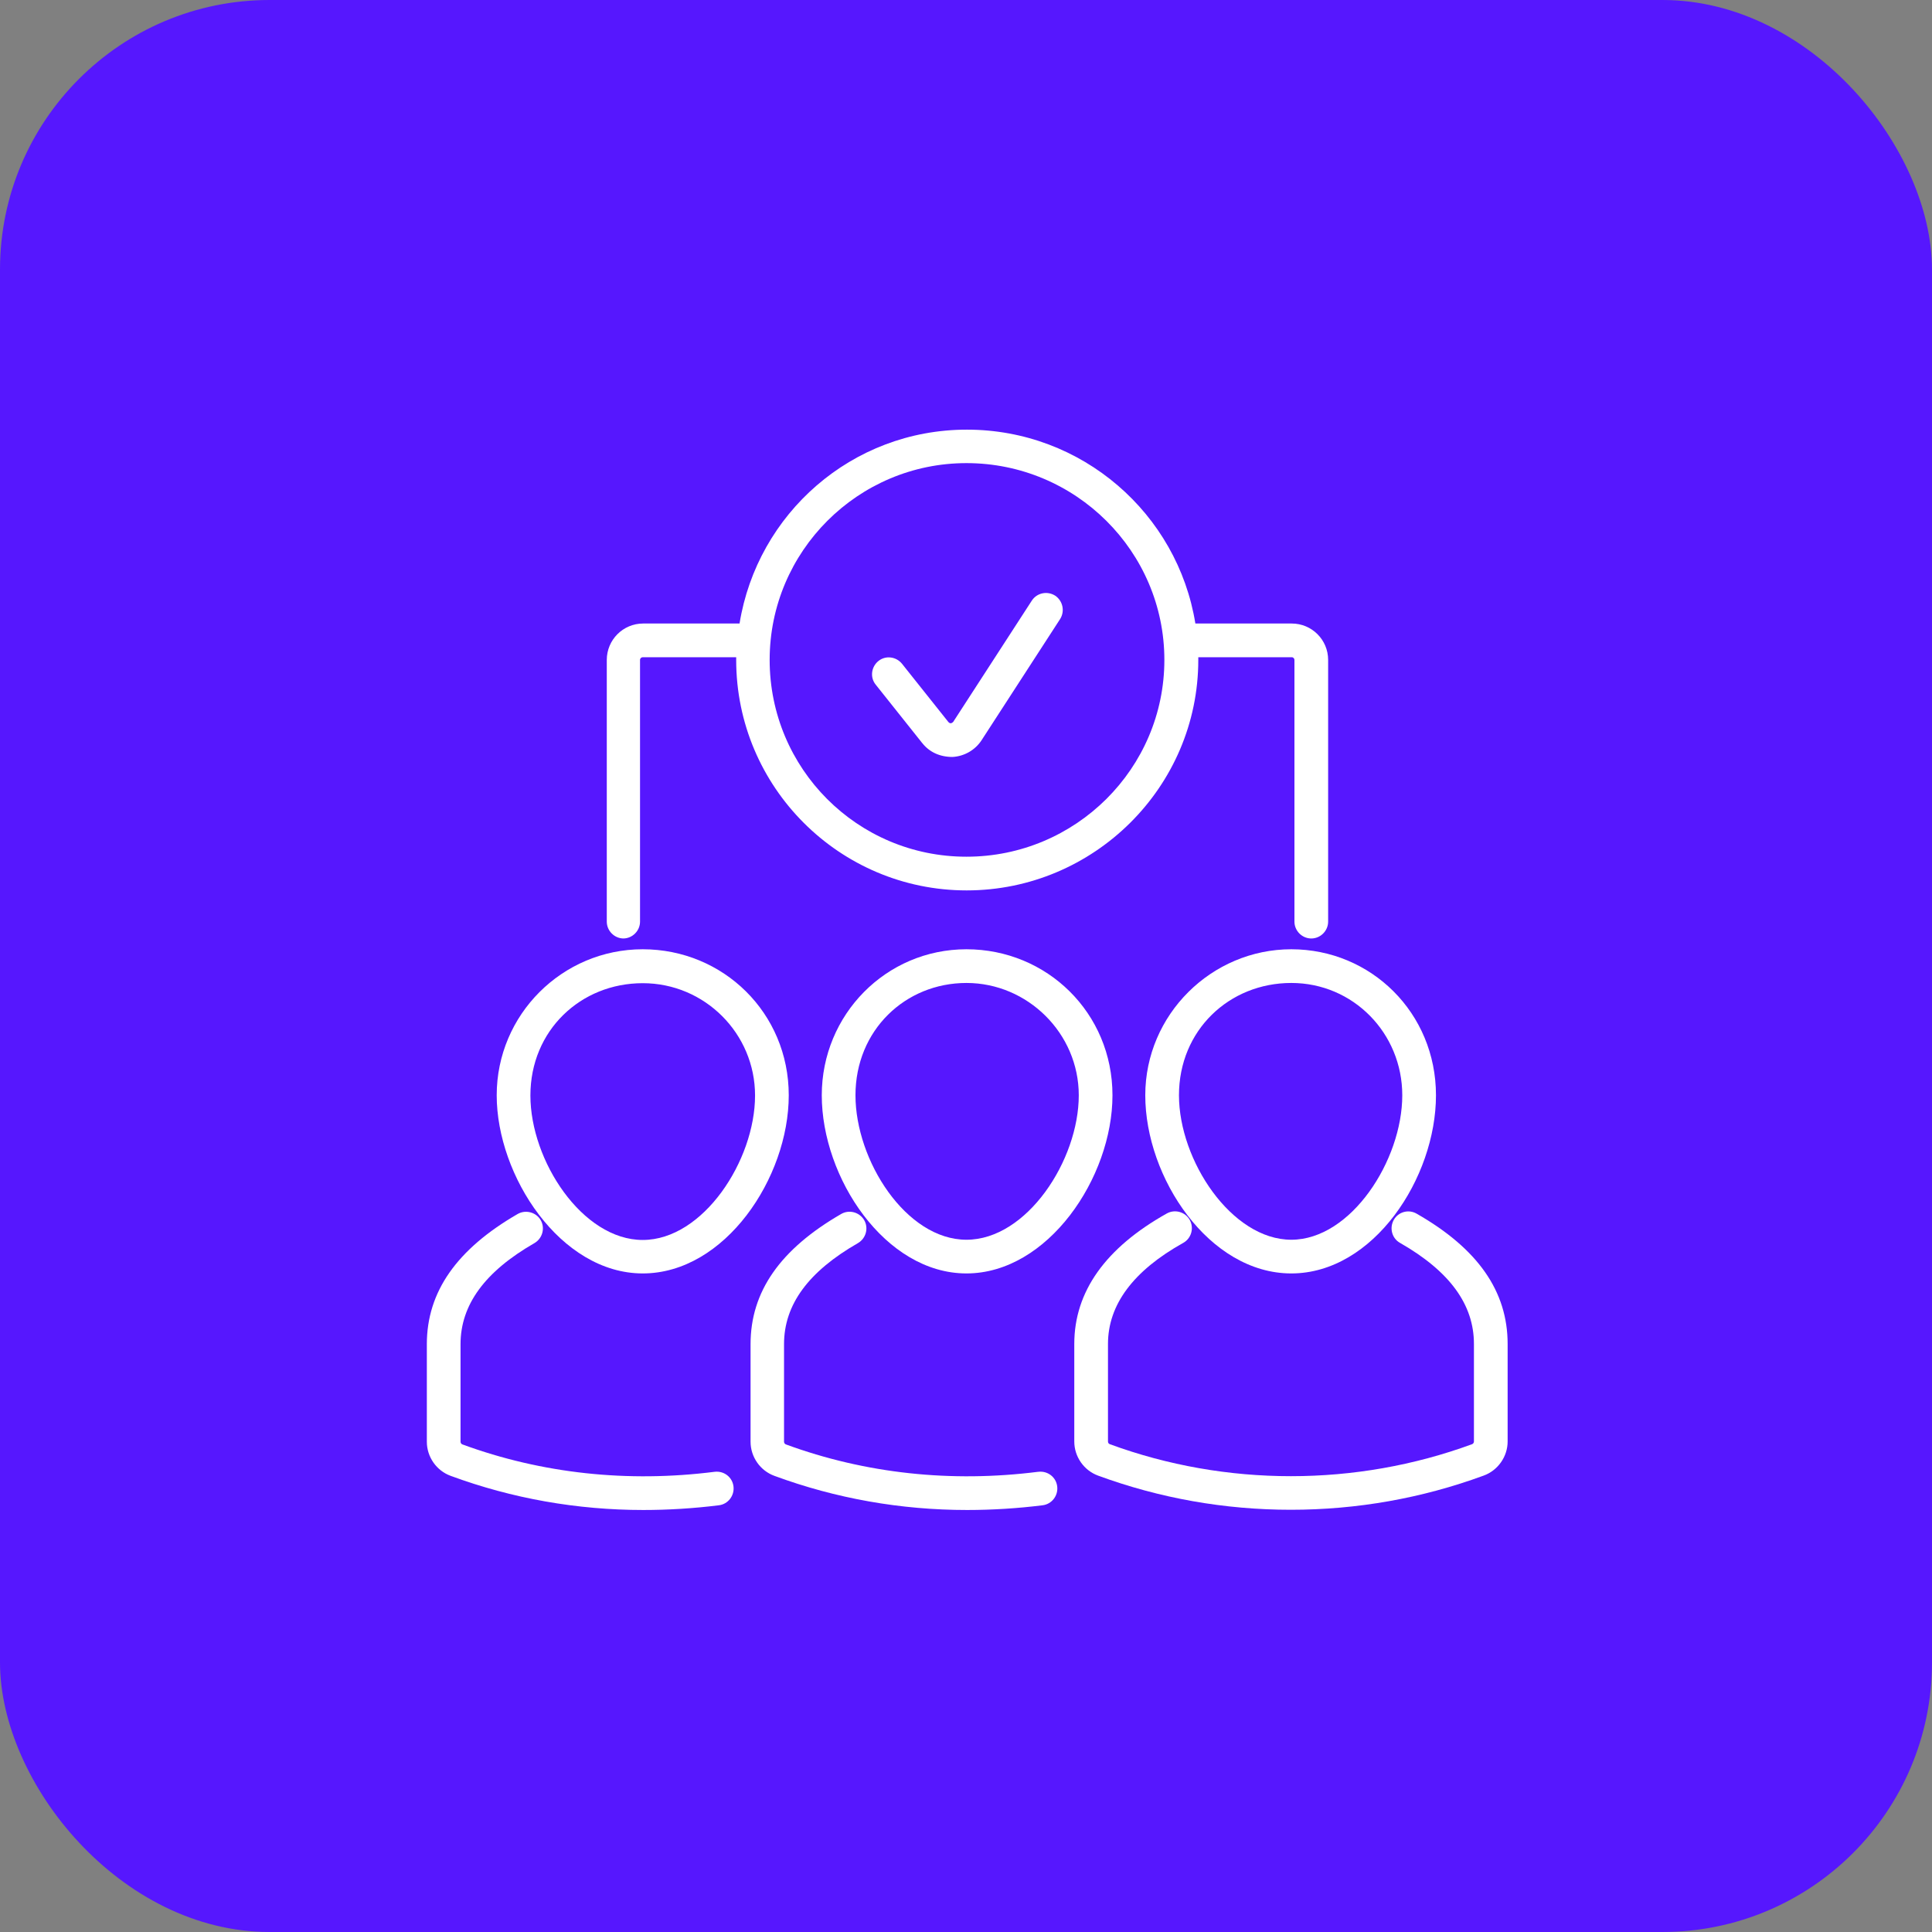 <svg width="86" height="86" viewBox="0 0 86 86" fill="none" xmlns="http://www.w3.org/2000/svg">
<rect x="0" y="0" width="86" height="86" fill="#808080" stroke="none"/>
<rect width="86" height="86" rx="12" fill="#5617FE"/>
<path d="M63.06 54.025C62.7 53.815 62.24 53.945 62.04 54.305C61.84 54.665 61.96 55.125 62.32 55.325C64.54 56.595 65.61 58.075 65.61 59.825V64.165C65.61 64.215 65.58 64.265 65.53 64.285C60.36 66.185 54.57 66.185 49.4 64.285C49.35 64.265 49.32 64.225 49.32 64.165V59.825C49.32 58.075 50.45 56.565 52.67 55.325C53.03 55.125 53.16 54.665 52.96 54.305C52.76 53.945 52.3 53.815 51.94 54.015C49.21 55.545 47.82 57.495 47.82 59.825V64.165C47.82 64.845 48.25 65.455 48.88 65.685C51.63 66.695 54.52 67.205 57.46 67.205C60.4 67.205 63.29 66.695 66.04 65.685C66.68 65.455 67.11 64.835 67.11 64.165V59.825C67.11 57.485 65.79 55.585 63.06 54.025Z" fill="white"/>
<path d="M50.98 48.755C50.98 52.425 53.82 56.685 57.48 56.685C61.14 56.685 63.92 52.425 63.92 48.755C63.92 45.085 61.03 42.255 57.48 42.255C53.93 42.255 50.98 45.165 50.98 48.755ZM62.42 48.755C62.42 51.645 60.14 55.185 57.48 55.185C54.82 55.185 52.48 51.655 52.48 48.755C52.48 45.855 54.72 43.755 57.48 43.755C60.24 43.755 62.42 45.995 62.42 48.755Z" fill="white"/>
<path d="M46.21 65.515C42.34 66.005 38.52 65.595 34.98 64.295C34.93 64.275 34.9 64.225 34.9 64.175V59.835C34.9 58.075 35.98 56.605 38.19 55.335C38.55 55.125 38.67 54.665 38.47 54.315C38.26 53.955 37.8 53.835 37.45 54.035C34.73 55.605 33.41 57.495 33.41 59.835V64.175C33.41 64.855 33.84 65.465 34.47 65.695C37.21 66.705 40.1 67.215 43.05 67.215C44.16 67.215 45.29 67.145 46.41 67.005C46.82 66.955 47.11 66.575 47.06 66.165C47.01 65.755 46.64 65.465 46.22 65.515H46.21Z" fill="white"/>
<path d="M36.58 48.755C36.58 52.425 39.4 56.685 43.02 56.685C46.64 56.685 49.52 52.425 49.52 48.755C49.52 45.085 46.6 42.255 43.02 42.255C39.44 42.255 36.58 45.165 36.58 48.755ZM48.02 48.755C48.02 51.645 45.71 55.185 43.02 55.185C40.33 55.185 38.08 51.655 38.08 48.755C38.08 45.855 40.3 43.755 43.02 43.755C45.74 43.755 48.02 45.995 48.02 48.755Z" fill="white"/>
<path d="M31.81 65.515C27.94 66.005 24.12 65.595 20.58 64.295C20.53 64.275 20.5 64.225 20.5 64.175V59.835C20.5 58.085 21.58 56.605 23.79 55.335C24.15 55.125 24.27 54.665 24.07 54.315C23.87 53.965 23.41 53.835 23.05 54.035C20.33 55.605 19 57.505 19 59.835V64.175C19 64.855 19.43 65.465 20.06 65.695C22.8 66.705 25.69 67.215 28.64 67.215C29.75 67.215 30.88 67.145 32 67.005C32.41 66.955 32.7 66.575 32.65 66.165C32.6 65.755 32.23 65.465 31.81 65.515Z" fill="white"/>
<path d="M28.61 56.685C32.27 56.685 35.11 52.425 35.11 48.755C35.11 45.085 32.19 42.255 28.61 42.255C25.03 42.255 22.11 45.165 22.11 48.755C22.11 52.345 24.95 56.685 28.61 56.685ZM28.61 43.765C31.37 43.765 33.61 46.005 33.61 48.765C33.61 51.655 31.3 55.195 28.61 55.195C25.92 55.195 23.61 51.665 23.61 48.765C23.61 45.865 25.85 43.765 28.61 43.765Z" fill="white"/>
<path d="M41.06 33.085C41.37 33.475 41.83 33.695 42.4 33.695C42.92 33.665 43.4 33.395 43.69 32.955L47.19 27.555C47.41 27.205 47.31 26.745 46.97 26.515C46.62 26.295 46.16 26.385 45.93 26.735L42.43 32.135C42.43 32.135 42.37 32.195 42.32 32.195C42.28 32.195 42.25 32.175 42.22 32.145L40.15 29.545C39.89 29.225 39.42 29.165 39.1 29.425C38.78 29.685 38.72 30.155 38.98 30.475L41.05 33.075L41.06 33.085Z" fill="white"/>
<path d="M27.74 41.775C28.15 41.775 28.49 41.435 28.49 41.025V29.375C28.49 29.305 28.55 29.255 28.61 29.255H32.77C32.77 29.255 32.77 29.335 32.77 29.375C32.77 35.035 37.37 39.635 43.03 39.635C48.69 39.635 53.34 35.035 53.34 29.375C53.34 29.335 53.34 29.295 53.34 29.255H57.5C57.57 29.255 57.62 29.315 57.62 29.375V41.025C57.62 41.435 57.96 41.775 58.37 41.775C58.78 41.775 59.12 41.435 59.12 41.025V29.375C59.12 28.475 58.39 27.755 57.5 27.755H53.21C52.42 22.865 48.17 19.125 43.04 19.125C37.91 19.125 33.71 22.875 32.92 27.755H28.63C27.73 27.755 27.01 28.485 27.01 29.375V41.025C27.01 41.435 27.35 41.775 27.76 41.775H27.74ZM43.02 20.615C47.88 20.615 51.83 24.545 51.83 29.375C51.83 34.205 47.88 38.135 43.02 38.135C38.16 38.135 34.26 34.205 34.26 29.375C34.26 24.545 38.19 20.615 43.02 20.615Z" fill="white"/>
</svg>
